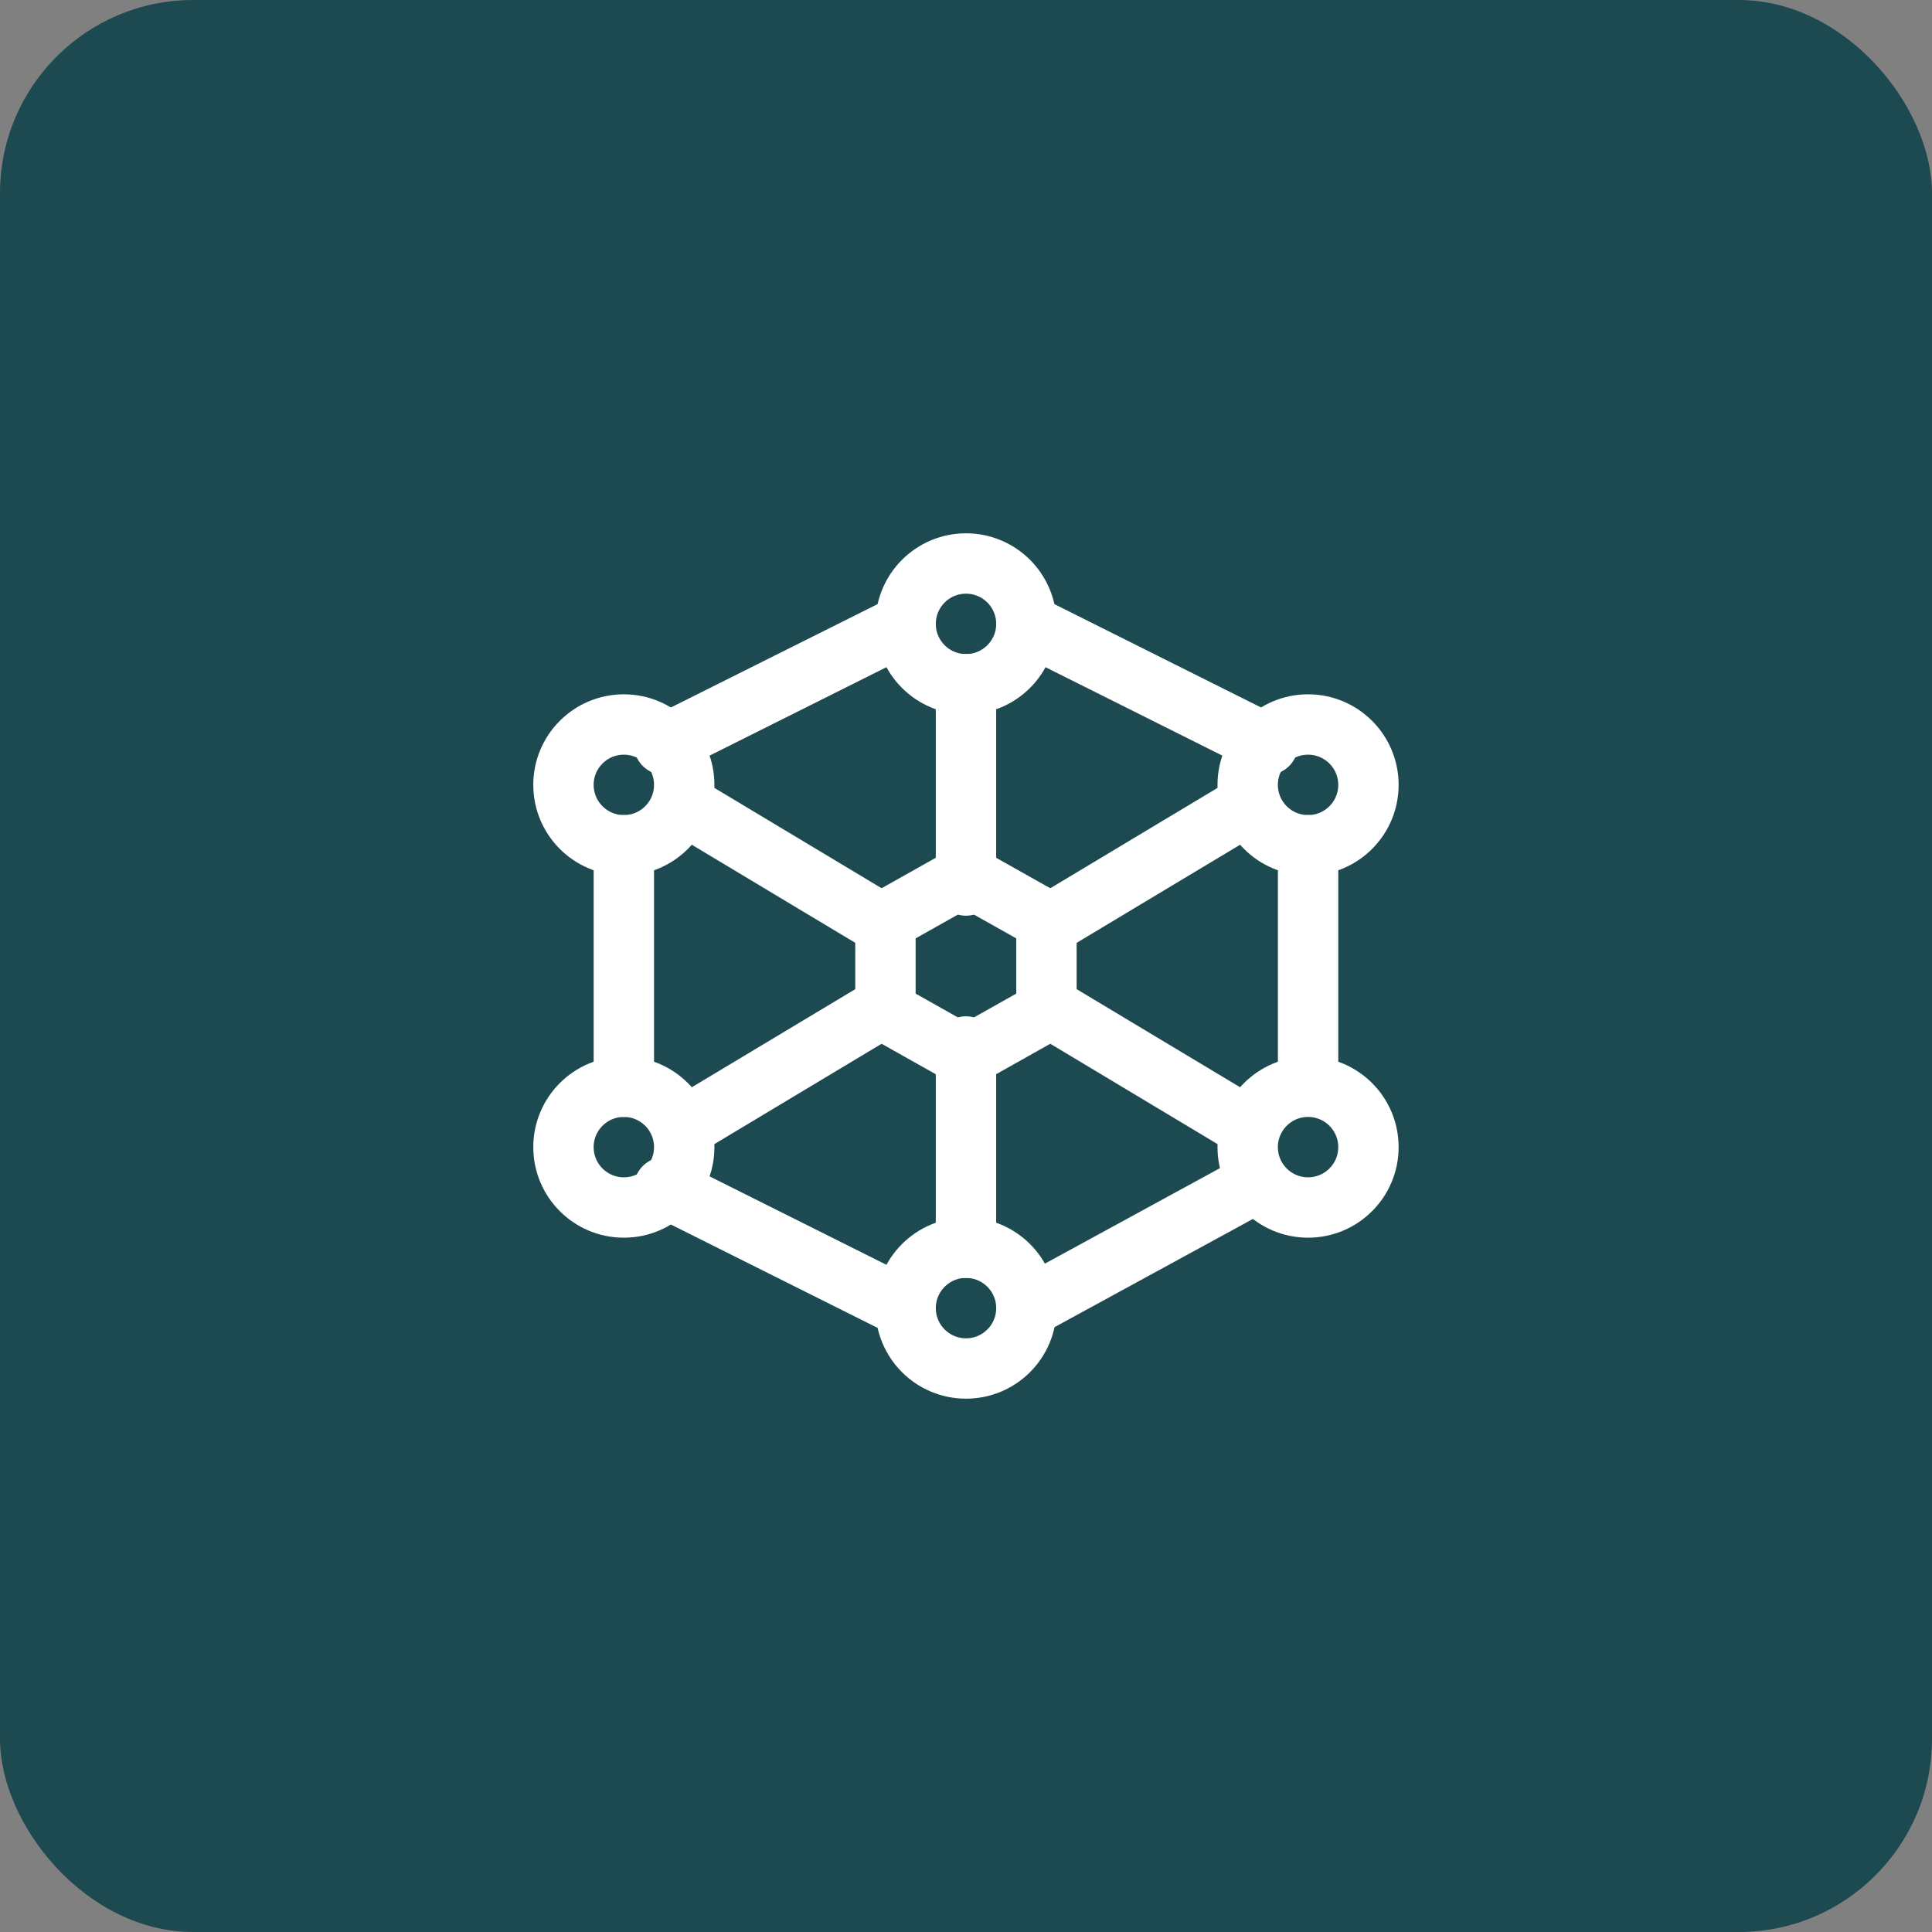 <svg width="80" height="80" viewBox="0 0 80 80" fill="none" xmlns="http://www.w3.org/2000/svg">
<rect x="0" y="0" width="80" height="80" fill="#808080" stroke="none"/>
<rect width="80" height="80" rx="8" fill="#1D4A50"/>
<path d="M28.332 46.667L36.665 41.667M43.332 38.333L51.665 33.333M39.999 28.333V36.667M39.999 43.333V51.667M28.332 33.333L36.665 38.333M43.332 41.667L51.665 46.667M54.165 35V44.167M42.499 54.167L51.665 49.167M27.499 49.167L37.499 54.167M25.832 45V35M27.499 30.833L37.499 25.833M52.499 30.833L42.499 25.833" stroke="white" stroke-width="2.5" stroke-linecap="round" stroke-linejoin="round"/>
<path d="M40 28.333C41.381 28.333 42.5 27.214 42.5 25.833C42.5 24.453 41.381 23.333 40 23.333C38.619 23.333 37.5 24.453 37.5 25.833C37.5 27.214 38.619 28.333 40 28.333Z" stroke="white" stroke-width="2.5" stroke-linecap="round" stroke-linejoin="round"/>
<path d="M40 56.666C41.381 56.666 42.5 55.547 42.5 54.166C42.5 52.786 41.381 51.666 40 51.666C38.619 51.666 37.5 52.786 37.5 54.166C37.5 55.547 38.619 56.666 40 56.666Z" stroke="white" stroke-width="2.5" stroke-linecap="round" stroke-linejoin="round"/>
<path d="M25.832 35C27.213 35 28.332 33.881 28.332 32.5C28.332 31.119 27.213 30 25.832 30C24.451 30 23.332 31.119 23.332 32.5C23.332 33.881 24.451 35 25.832 35Z" stroke="white" stroke-width="2.5" stroke-linecap="round" stroke-linejoin="round"/>
<path d="M54.164 35C55.545 35 56.664 33.881 56.664 32.5C56.664 31.119 55.545 30 54.164 30C52.783 30 51.664 31.119 51.664 32.5C51.664 33.881 52.783 35 54.164 35Z" stroke="white" stroke-width="2.5" stroke-linecap="round" stroke-linejoin="round"/>
<path d="M54.164 50C55.545 50 56.664 48.881 56.664 47.5C56.664 46.119 55.545 45 54.164 45C52.783 45 51.664 46.119 51.664 47.5C51.664 48.881 52.783 50 54.164 50Z" stroke="white" stroke-width="2.5" stroke-linecap="round" stroke-linejoin="round"/>
<path d="M25.832 50C27.213 50 28.332 48.881 28.332 47.5C28.332 46.119 27.213 45 25.832 45C24.451 45 23.332 46.119 23.332 47.5C23.332 48.881 24.451 50 25.832 50Z" stroke="white" stroke-width="2.5" stroke-linecap="round" stroke-linejoin="round"/>
<path d="M39.997 36.25L43.331 38.125V41.875L39.997 43.75L36.664 41.875V38.125L39.997 36.25Z" stroke="white" stroke-width="2.5" stroke-linecap="round" stroke-linejoin="round"/>
</svg>
